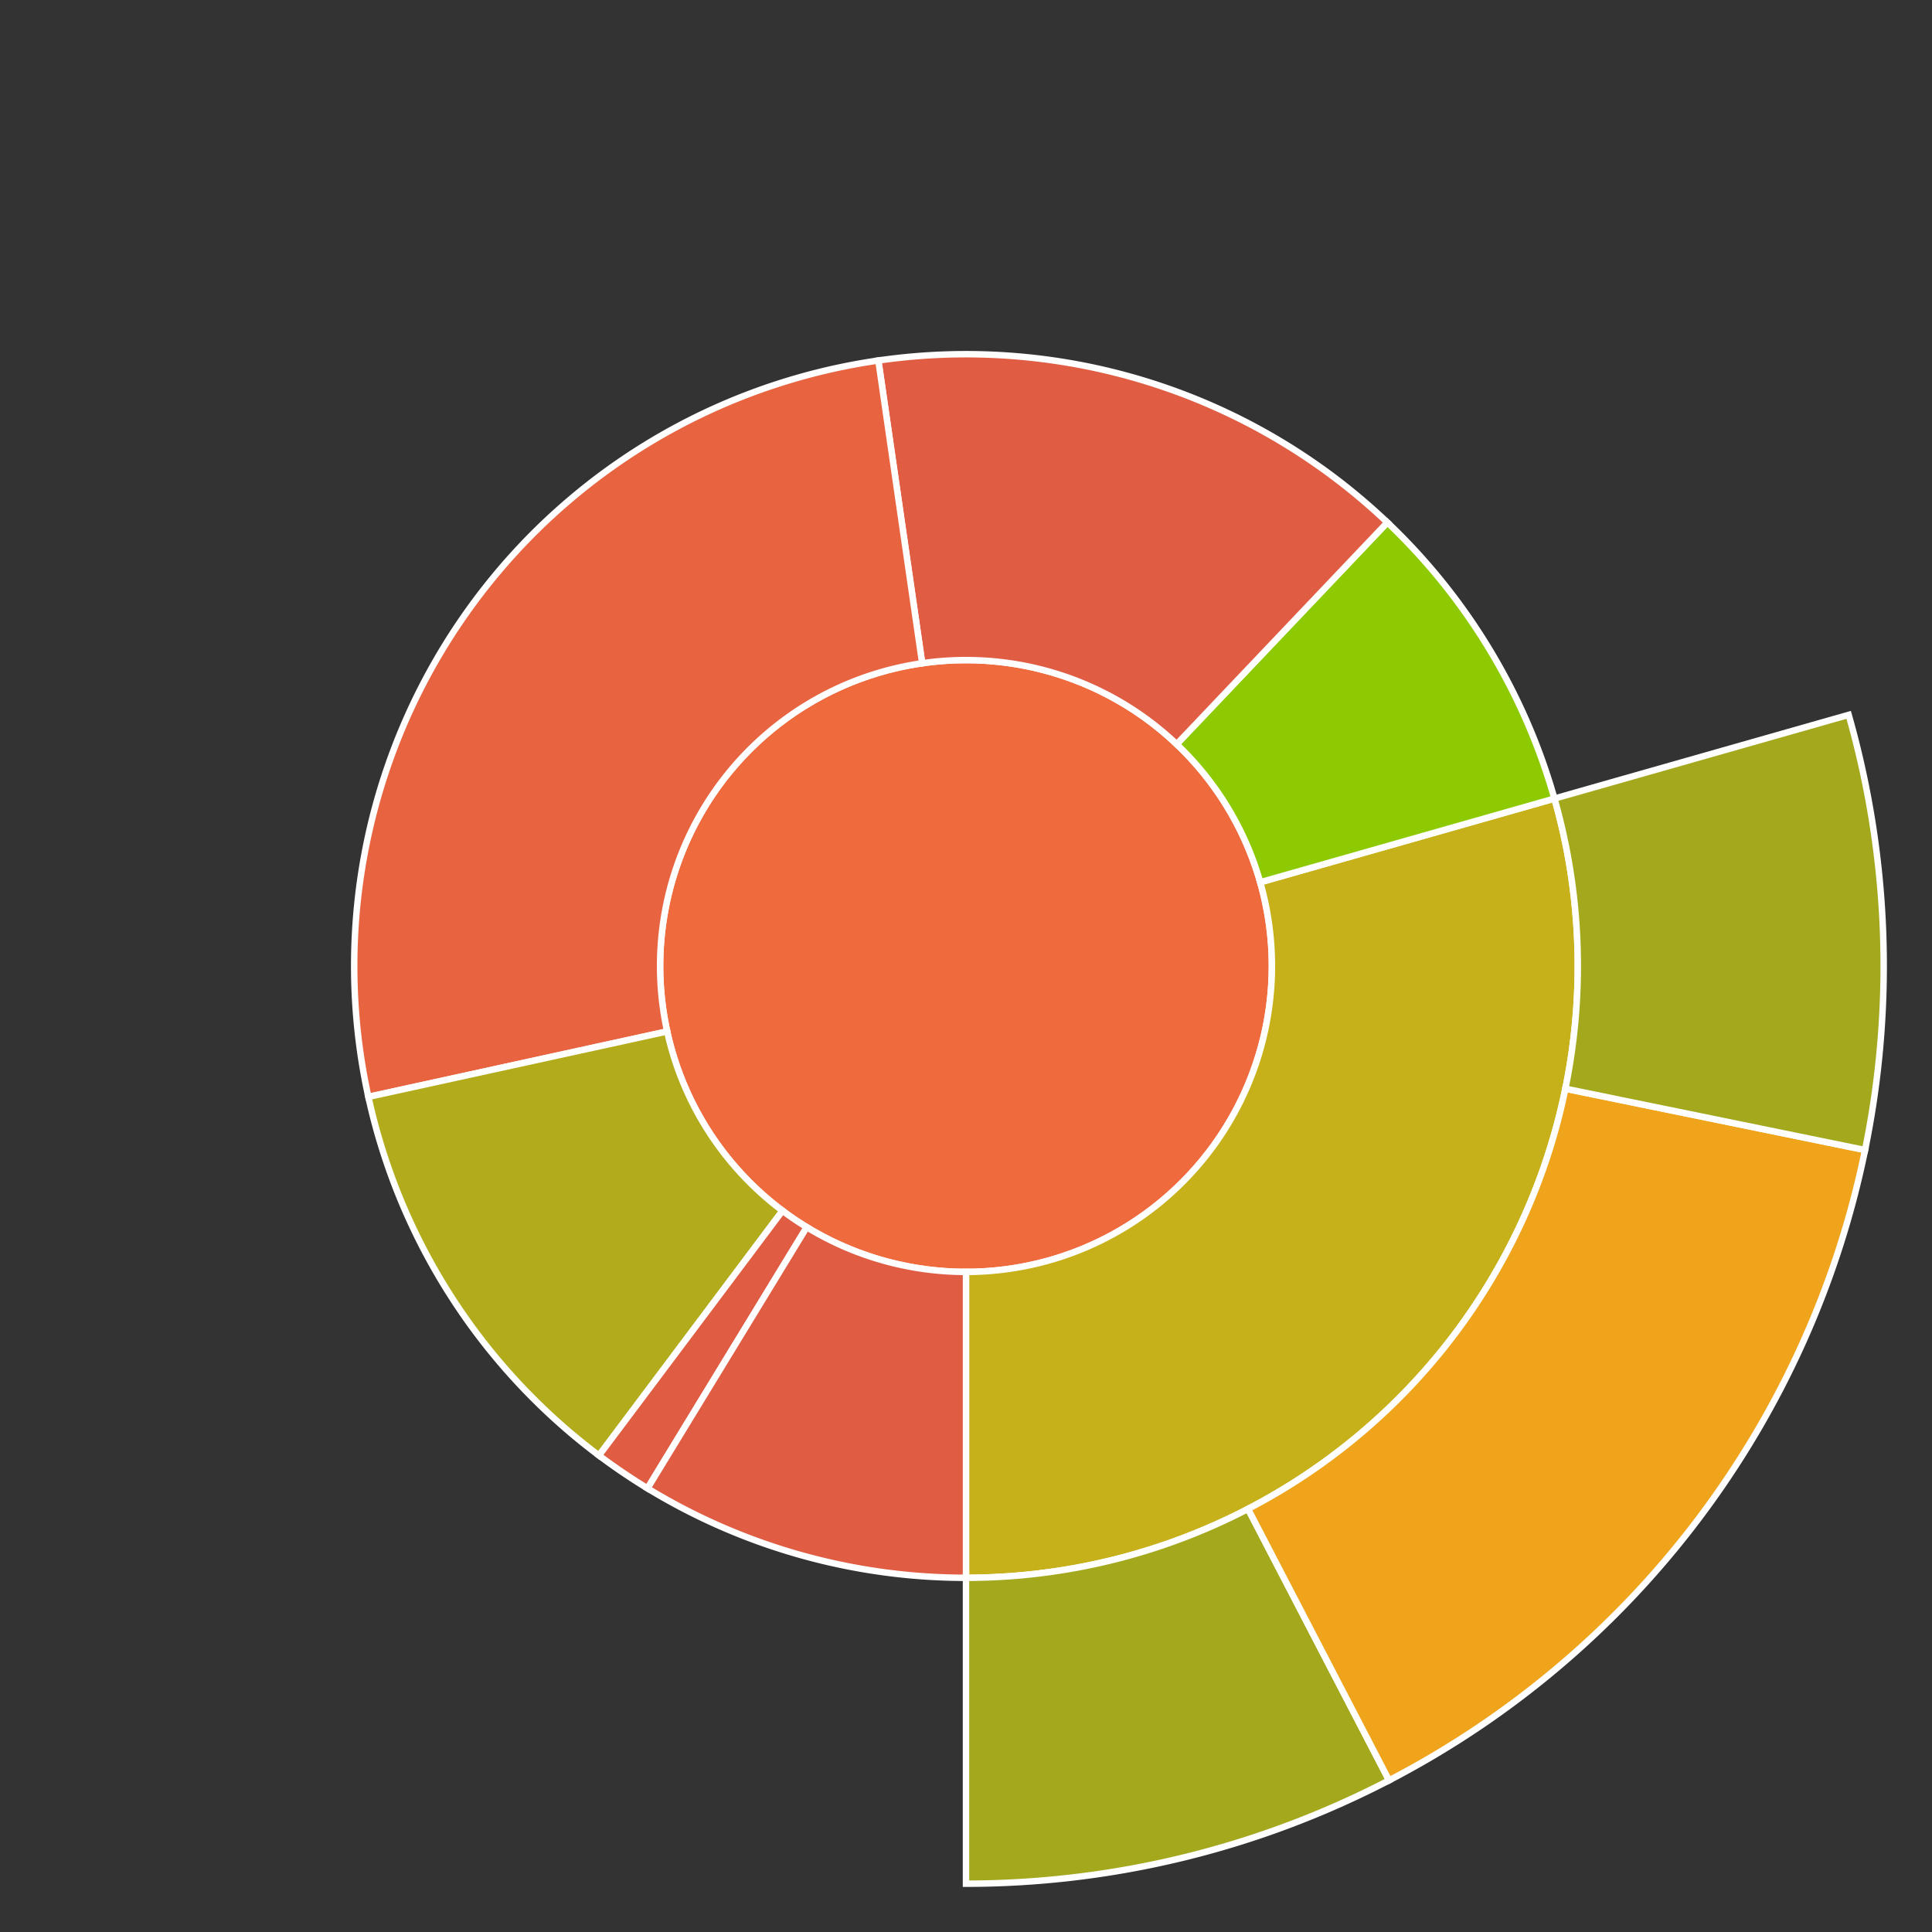 <svg baseProfile="full" width="300" height="300" viewBox="0 0 300 300" version="1.1"
xmlns="http://www.w3.org/2000/svg" xmlns:ev="http://www.w3.org/2001/xml-events"
xmlns:xlink="http://www.w3.org/1999/xlink">

<rect x="0" y="0" width="300" height="300" fill="#333333" stroke="none"/>

<style>rect.s{mask:url(#mask);}</style>
<defs>
  <pattern id="white" width="4" height="4" patternUnits="userSpaceOnUse" patternTransform="rotate(45)">
    <rect width="2" height="2" transform="translate(0,0)" fill="white"></rect>
  </pattern>
  <mask id="mask">
    <rect x="0" y="0" width="100%" height="100%" fill="url(#white)"></rect>
  </mask>
</defs>

<circle cx="150.0" cy="150.0" fill="#ef6a3d" r="47.5" stroke="white" stroke-width="1" />
<path d="M 150.0 197.5 L 150.0 245.0 A 95.0 95.0 0 0 0 241.373 124.002 L 195.687 137.001 A 47.5 47.5 0 0 1 150.0 197.5 z" fill="#c6b11a" stroke="white" stroke-width="1" />
<path d="M 150.0 245.0 L 150.0 292.5 A 142.5 142.5 0 0 0 215.691 276.455 L 193.794 234.304 A 95.0 95.0 0 0 1 150.0 245.0 z" fill="#a4a81c" stroke="white" stroke-width="1" />
<path d="M 193.794 234.304 L 215.691 276.455 A 142.5 142.5 0 0 0 289.605 178.577 L 243.07 169.051 A 95.0 95.0 0 0 1 193.794 234.304 z" fill="#efa41b" stroke="white" stroke-width="1" />
<path d="M 243.07 169.051 L 289.605 178.577 A 142.5 142.5 0 0 0 287.06 111.003 L 241.373 124.002 A 95.0 95.0 0 0 1 243.07 169.051 z" fill="#a4a81c" stroke="white" stroke-width="1" />
<path d="M 195.687 137.001 L 241.373 124.002 A 95.0 95.0 0 0 0 215.429 81.123 L 182.715 115.562 A 47.5 47.5 0 0 1 195.687 137.001 z" fill="#8eca02" stroke="white" stroke-width="1" />
<path d="M 182.715 115.562 L 215.429 81.123 A 95.0 95.0 0 0 0 136.392 55.98 L 143.196 102.99 A 47.5 47.5 0 0 1 182.715 115.562 z" fill="#e05d44" stroke="white" stroke-width="1" />
<path d="M 143.196 102.99 L 136.392 55.98 A 95.0 95.0 0 0 0 57.199 170.324 L 103.6 160.162 A 47.5 47.5 0 0 1 143.196 102.99 z" fill="#e86440" stroke="white" stroke-width="1" />
<path d="M 103.6 160.162 L 57.199 170.324 A 95.0 95.0 0 0 0 93.009 226.007 L 121.505 188.004 A 47.5 47.5 0 0 1 103.6 160.162 z" fill="#b2ac1c" stroke="white" stroke-width="1" />
<path d="M 121.505 188.004 L 93.009 226.007 A 95.0 95.0 0 0 0 100.543 231.111 L 125.271 190.556 A 47.5 47.5 0 0 1 121.505 188.004 z" fill="#e05d44" stroke="white" stroke-width="1" />
<path d="M 125.271 190.556 L 100.543 231.111 A 95.0 95.0 0 0 0 150 245.0 L 150 197.5 A 47.5 47.5 0 0 1 125.271 190.556 z" fill="#e05d44" stroke="white" stroke-width="1" />
</svg>